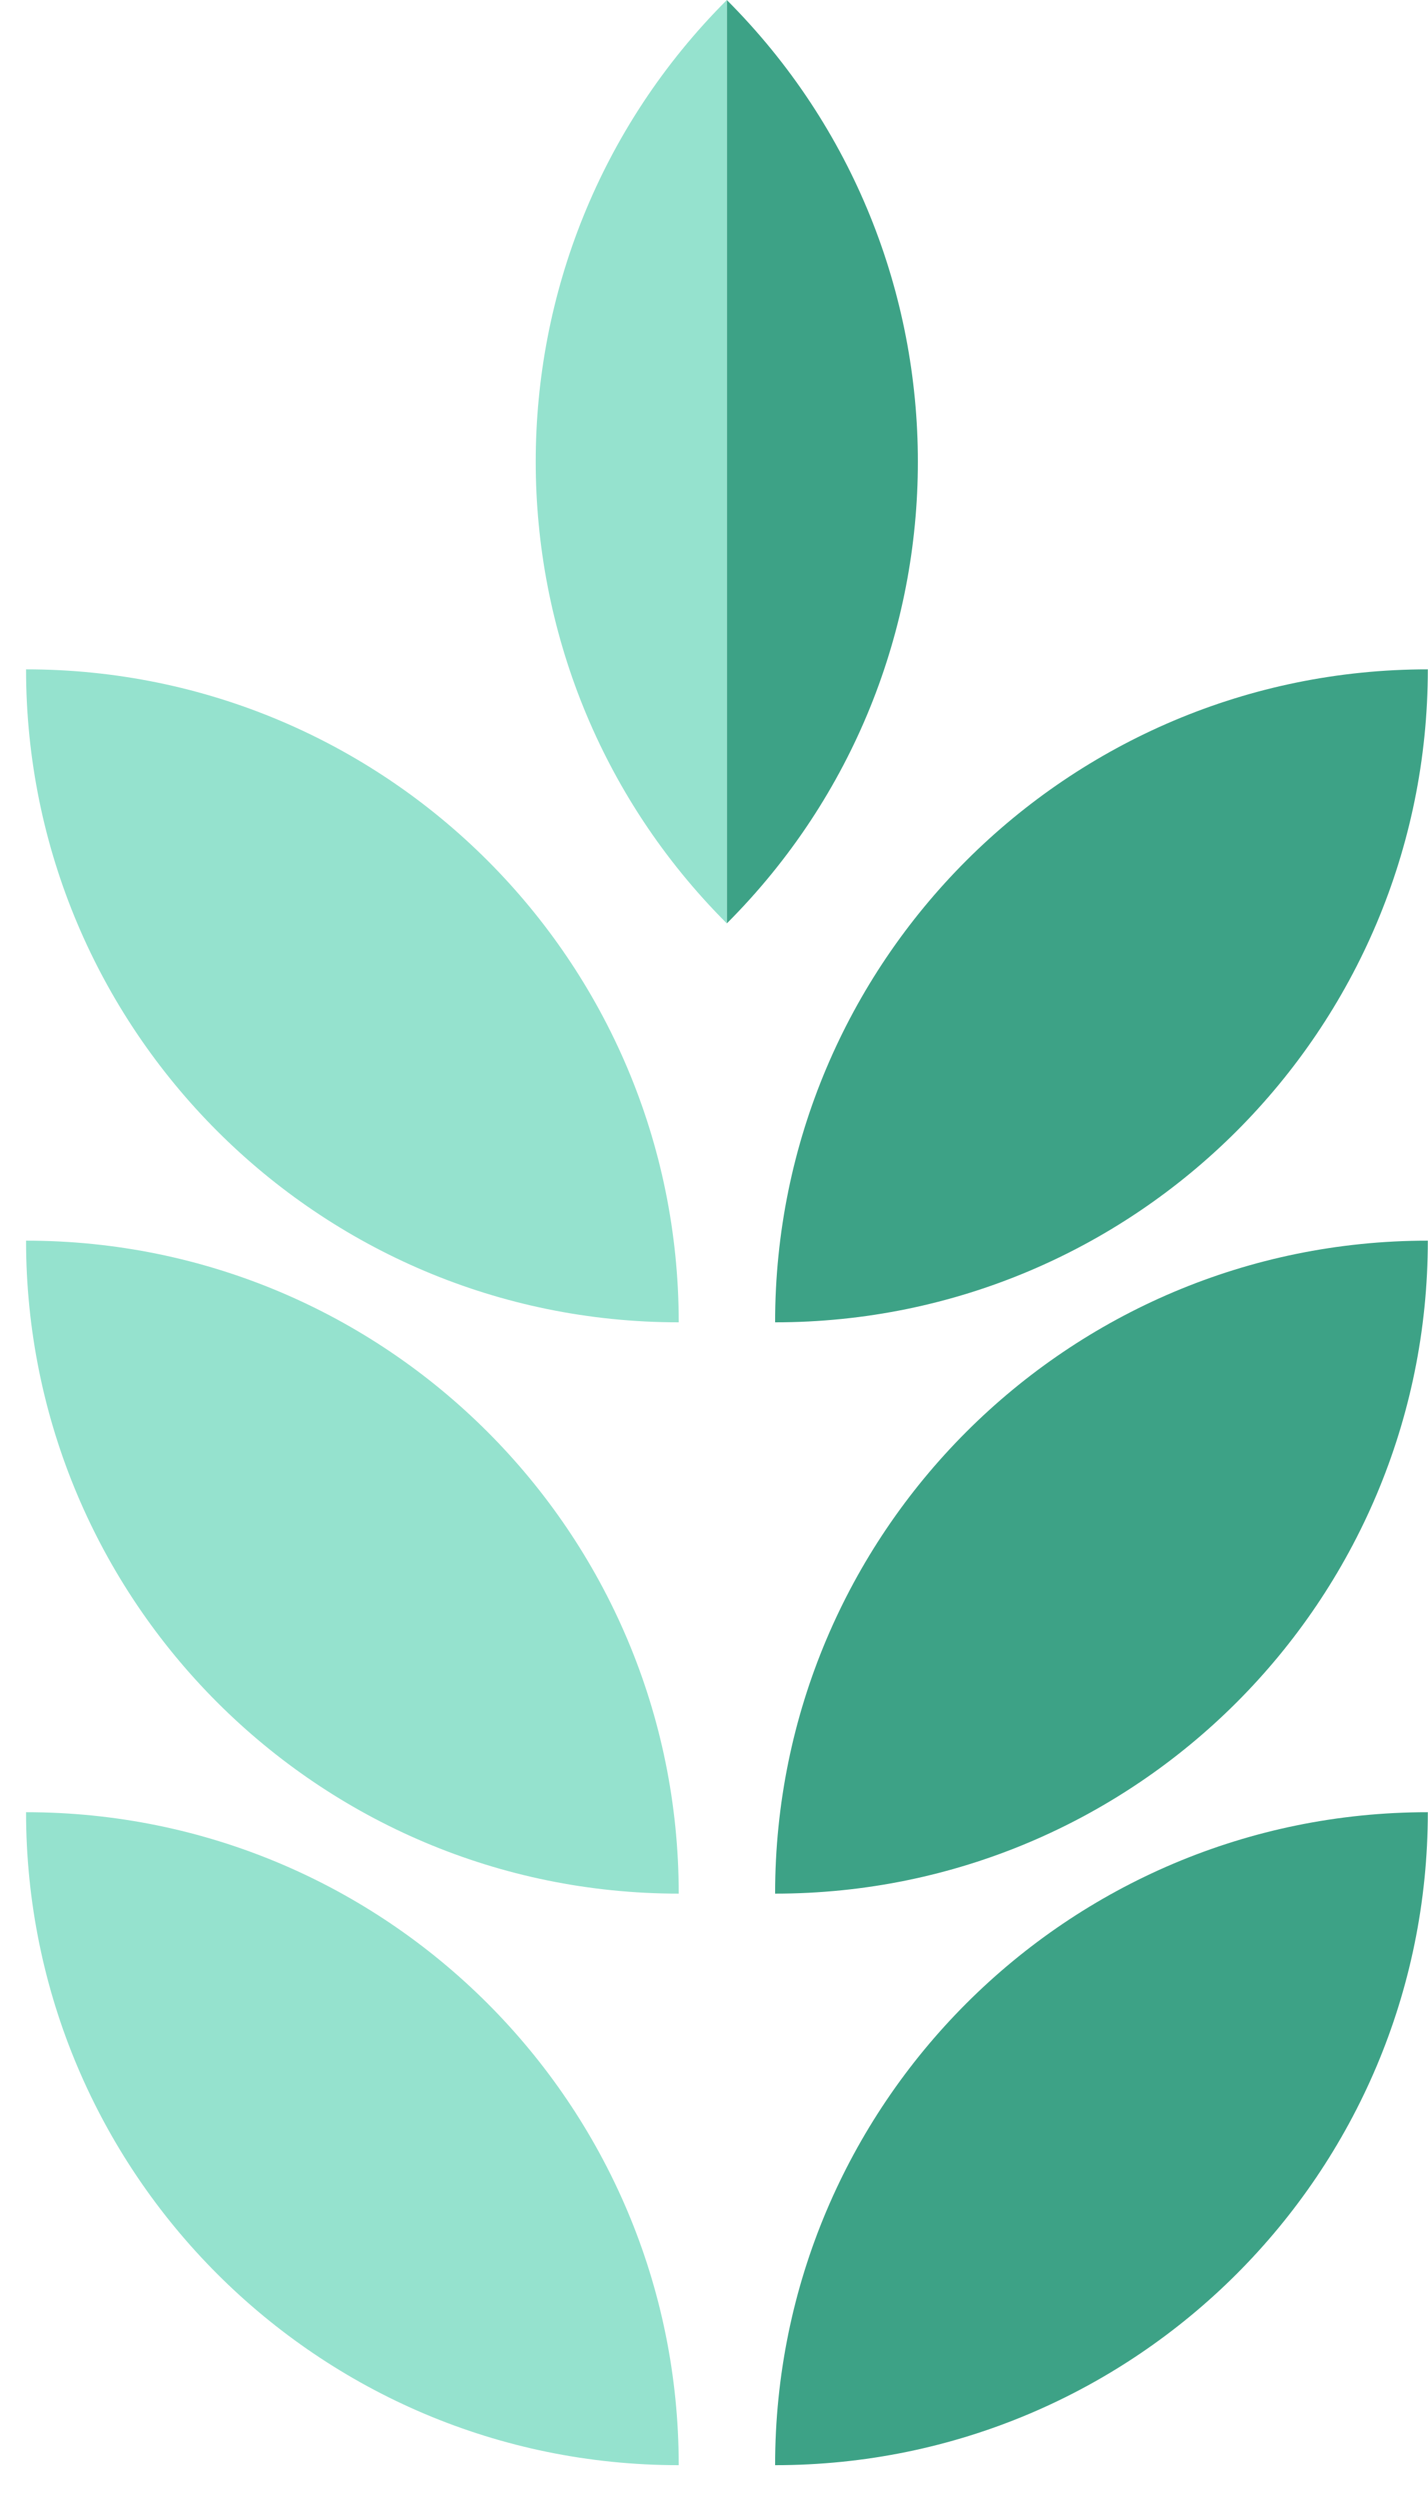 <svg width="24" height="42" viewBox="0 0 24 42" fill="none" xmlns="http://www.w3.org/2000/svg">
<path d="M0.438 30.445C0.438 36.504 5.349 41.415 11.407 41.415C11.407 35.356 6.496 30.445 0.438 30.445Z" fill="#95E2CE"></path>
<path d="M0.438 20.843C0.438 26.901 5.349 31.813 11.407 31.813C11.407 25.754 6.496 20.843 0.438 20.843Z" fill="#95E2CE"></path>
<path d="M0.438 11.245C0.438 17.304 5.349 22.215 11.407 22.215C11.407 16.156 6.496 11.245 0.438 11.245Z" fill="#95E2CE"></path>
<path d="M23.997 30.445C23.997 36.504 19.086 41.415 13.027 41.415C13.027 35.356 17.939 30.445 23.997 30.445Z" fill="#3DA286"></path>
<path d="M23.997 20.843C23.997 26.901 19.086 31.813 13.027 31.813C13.027 25.754 17.939 20.843 23.997 20.843Z" fill="#3DA286"></path>
<path d="M23.997 11.245C23.997 17.304 19.086 22.215 13.027 22.215C13.027 16.156 17.939 11.245 23.997 11.245Z" fill="#3DA286"></path>
<path d="M12.215 0C16.497 4.282 16.497 11.232 12.215 15.514V0Z" fill="#3DA286"></path>
<path d="M12.216 15.514C7.933 11.232 7.933 4.282 12.216 0V15.514Z" fill="#95E2CE"></path>
</svg>
